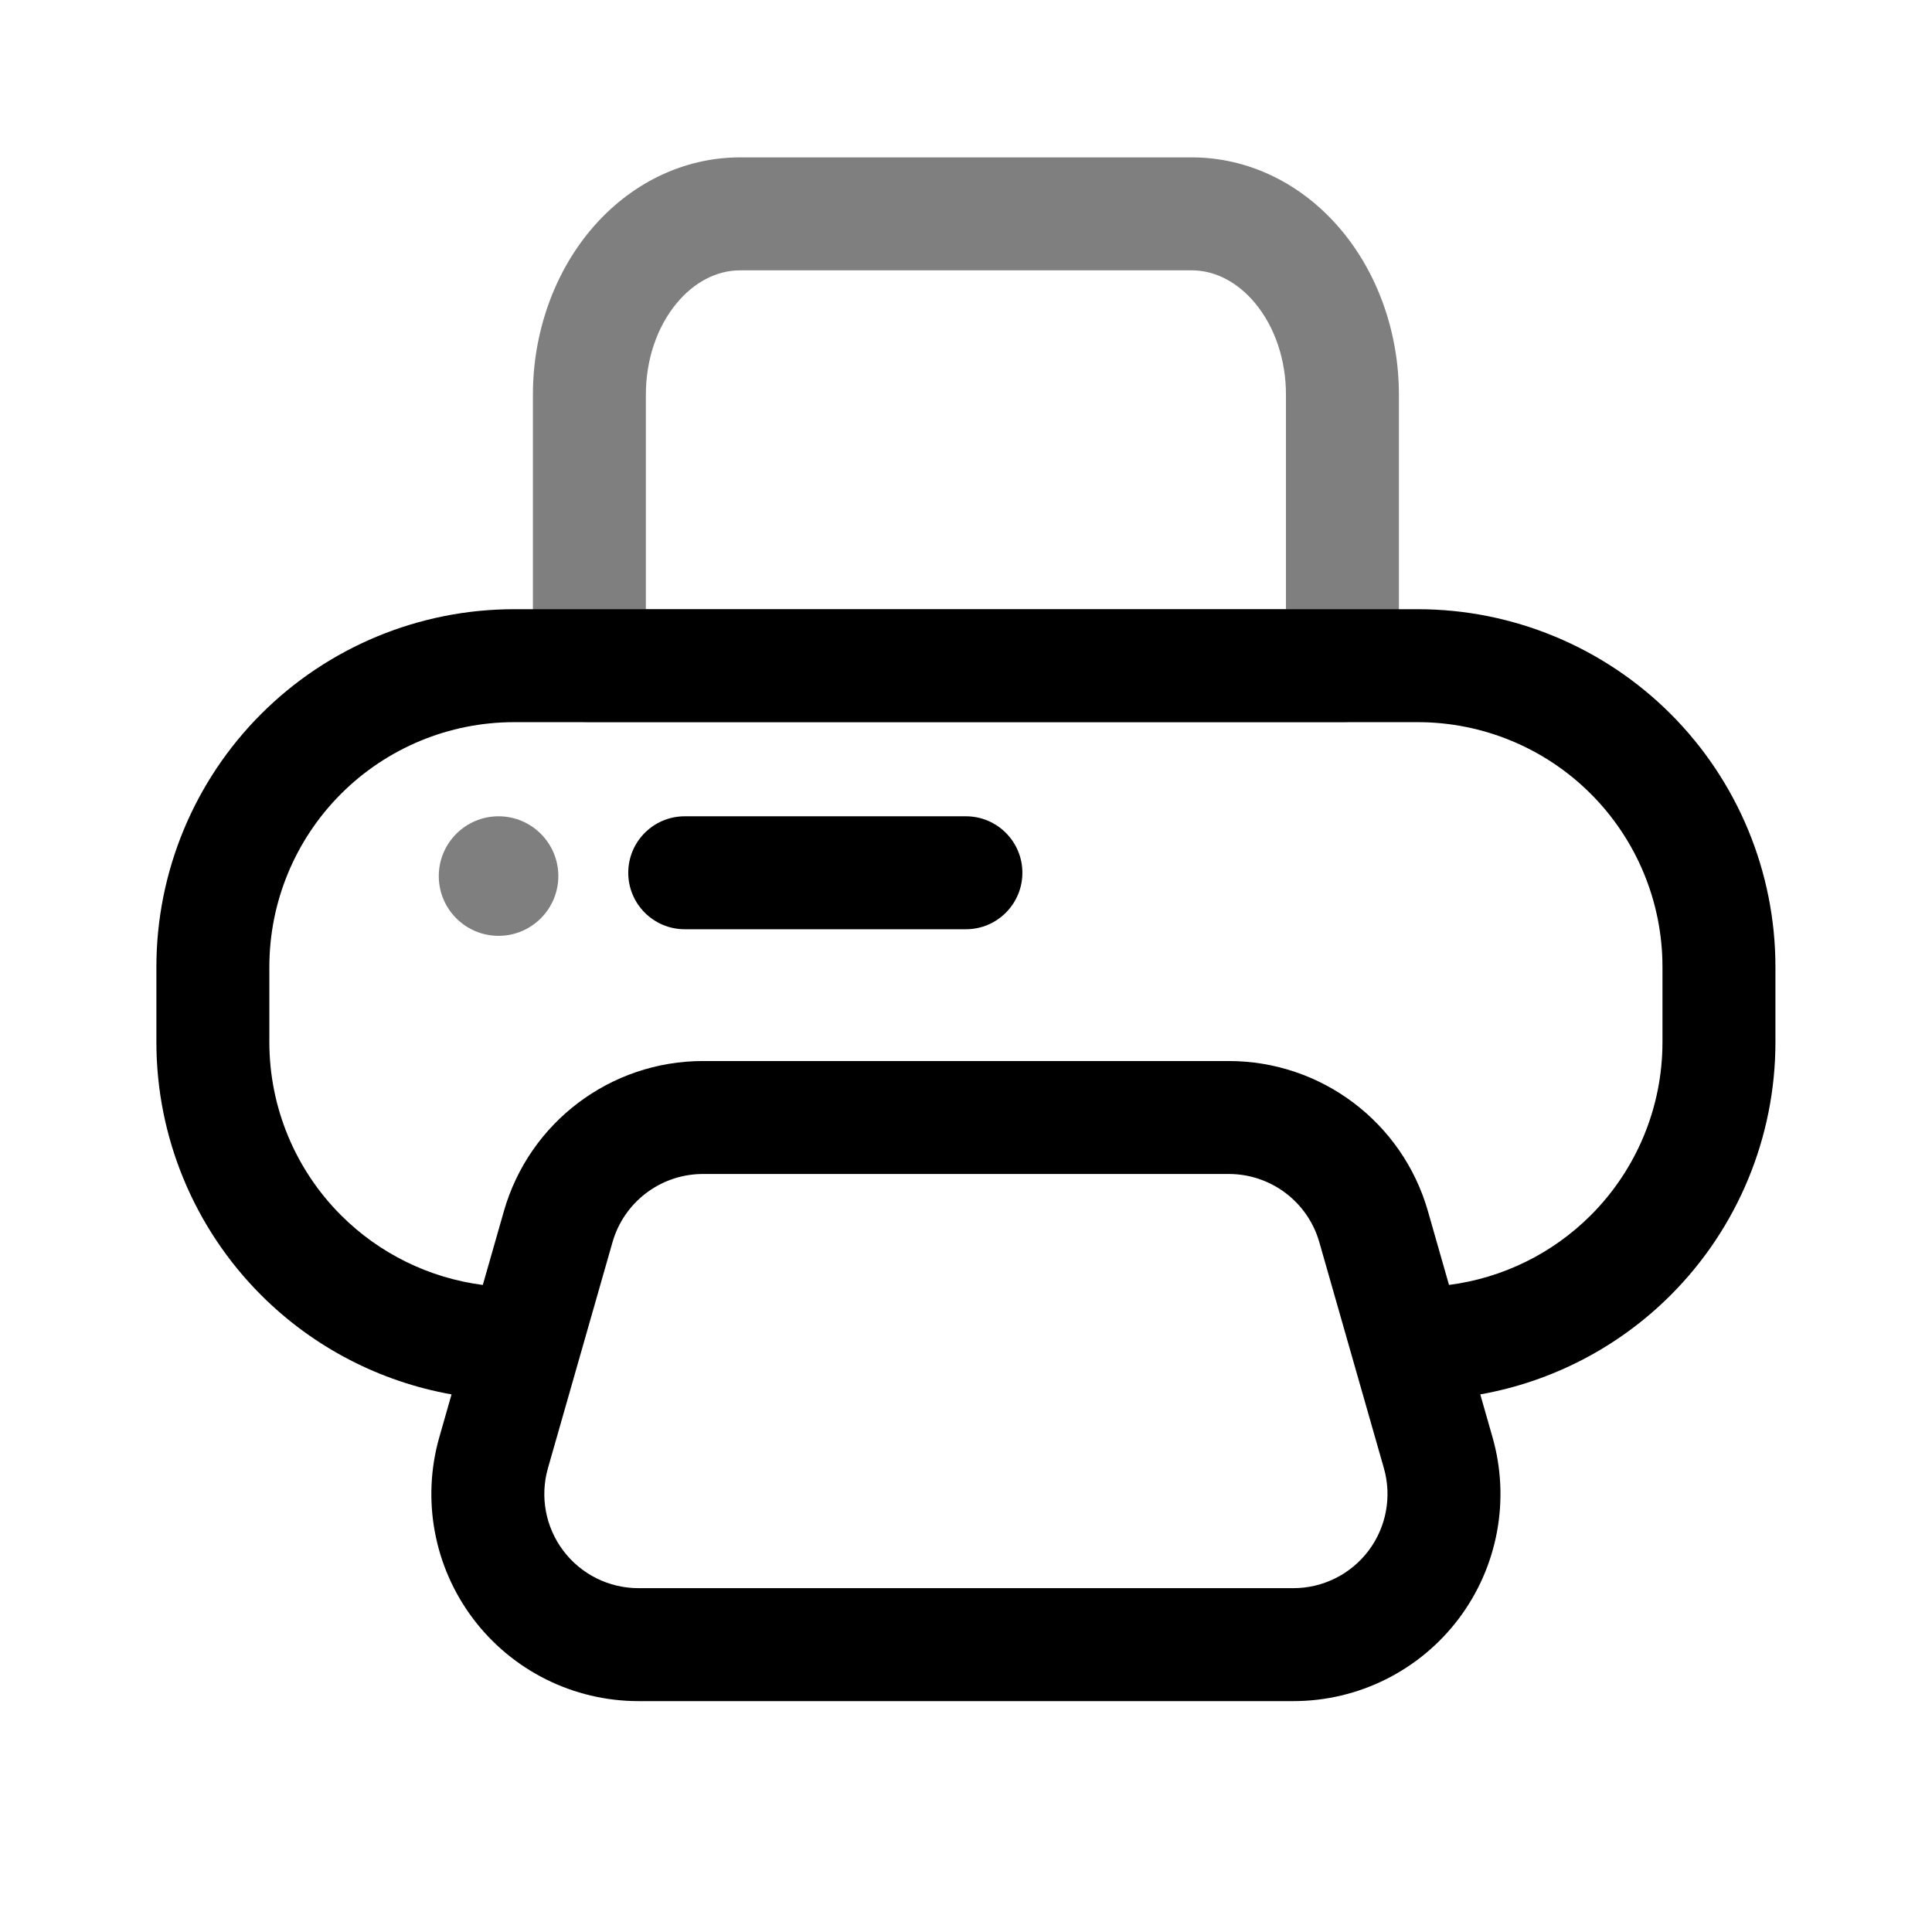 <?xml version="1.0" ?>

<!DOCTYPE svg  PUBLIC '-//W3C//DTD SVG 1.1//EN'  'http://www.w3.org/Graphics/SVG/1.1/DTD/svg11.dtd'>

<!-- Uploaded to: SVG Repo, www.svgrepo.com, Generator: SVG Repo Mixer Tools -->
<svg fill="#000000" width="800px" height="800px" viewBox="0 0 1069 1069" style="fill-rule:evenodd;clip-rule:evenodd;stroke-linejoin:round;stroke-miterlimit:2;" version="1.1" xml:space="preserve" xmlns="http://www.w3.org/2000/svg" xmlns:serif="http://www.serif.com/" xmlns:xlink="http://www.w3.org/1999/xlink">

<rect height="1066.67" id="Printer" style="fill:none;" width="1066.67" x="1.117" y="1.665"/>

<g>

<path d="M242.784,484.738c-0,-18.253 14.82,-33.073 33.073,-33.073c18.254,0 33.074,14.82 33.074,33.073c-0,18.254 -14.82,33.074 -33.074,33.074c-18.253,-0 -33.073,-14.82 -33.073,-33.074Zm52.083,-116.406c0,17.259 13.991,31.25 31.25,31.25l416.667,-0c17.259,-0 31.25,-13.991 31.25,-31.25l-0,-150.001c-0,-34.064 -11.578,-66.629 -31.651,-90.716c-21.923,-26.307 -51.929,-40.533 -82.933,-40.533c-72.617,-0 -177.382,-0 -249.999,-0c-31.003,-0 -61.01,14.226 -82.933,40.533c-20.072,24.087 -31.651,56.652 -31.651,90.716l0,150.001Zm62.5,-31.25l0,-118.75c0.001,-18.981 5.982,-37.285 17.165,-50.705c9.335,-11.202 21.717,-18.045 34.919,-18.045l249.999,-0c13.202,-0 25.584,6.843 34.919,18.045c11.184,13.42 17.165,31.724 17.165,50.703c-0,0.002 -0,118.752 -0,118.752l-354.167,0Z" style="fill-opacity:0.5;"/>

<path d="M249.845,771.534l-6.758,23.653c-9.878,34.571 -2.955,71.775 18.697,100.479c21.652,28.705 55.522,45.582 91.477,45.582l362.379,0c35.956,0 69.826,-16.877 91.477,-45.582c21.652,-28.704 28.575,-65.908 18.697,-100.479l-6.758,-23.654c39.644,-7.041 76.489,-26.066 105.343,-54.92c37.116,-37.116 57.968,-87.457 57.968,-139.948c0,-13.838 0,-27.829 0,-41.667c0,-52.49 -20.852,-102.831 -57.968,-139.948c-37.117,-37.116 -87.458,-57.968 -139.948,-57.968l-500,-0c-52.491,-0 -102.832,20.852 -139.949,57.968c-37.116,37.117 -57.968,87.458 -57.968,139.948l-0,41.667c-0,52.491 20.852,102.832 57.968,139.948c28.855,28.855 65.701,47.88 105.343,54.921Zm89.051,-84.177l-35.714,125.001c-4.489,15.714 -1.343,32.624 8.499,45.671c9.841,13.048 25.236,20.719 41.58,20.719c0,0 362.377,0 362.381,0c16.342,-0 31.737,-7.671 41.579,-20.719c9.841,-13.047 12.988,-29.957 8.498,-45.674l-35.714,-124.998c-6.388,-22.36 -26.825,-37.775 -50.08,-37.775c-78.598,-0 -212.351,-0 -290.949,-0c-0.551,-0 -1.101,0.008 -1.651,0.026c-22.564,0.708 -42.192,15.919 -48.429,37.749Zm50.08,-100.275l290.949,-0c51.16,-0 96.121,33.914 110.175,83.105l11.652,40.779c29.536,-3.799 57.171,-17.265 78.453,-38.547c25.395,-25.395 39.662,-59.839 39.662,-95.754c0,-13.838 0,-27.829 0,-41.667c0,-35.914 -14.267,-70.358 -39.662,-95.754c-25.396,-25.395 -59.84,-39.662 -95.754,-39.662l-500,-0c-35.915,-0 -70.359,14.267 -95.754,39.662c-25.396,25.396 -39.663,59.84 -39.663,95.754l-0,41.667c-0,35.915 14.267,70.359 39.663,95.754c21.291,21.292 48.943,34.761 78.448,38.565l11.656,-40.797c14.055,-49.191 59.016,-83.105 110.175,-83.105Zm-10.102,-72.917l155.577,0c17.247,0 31.25,-14.003 31.25,-31.25c-0,-17.247 -14.003,-31.25 -31.25,-31.25l-155.577,0c-17.247,0 -31.25,14.003 -31.25,31.25c-0,17.247 14.003,31.25 31.25,31.25Z"/>

</g>

</svg>